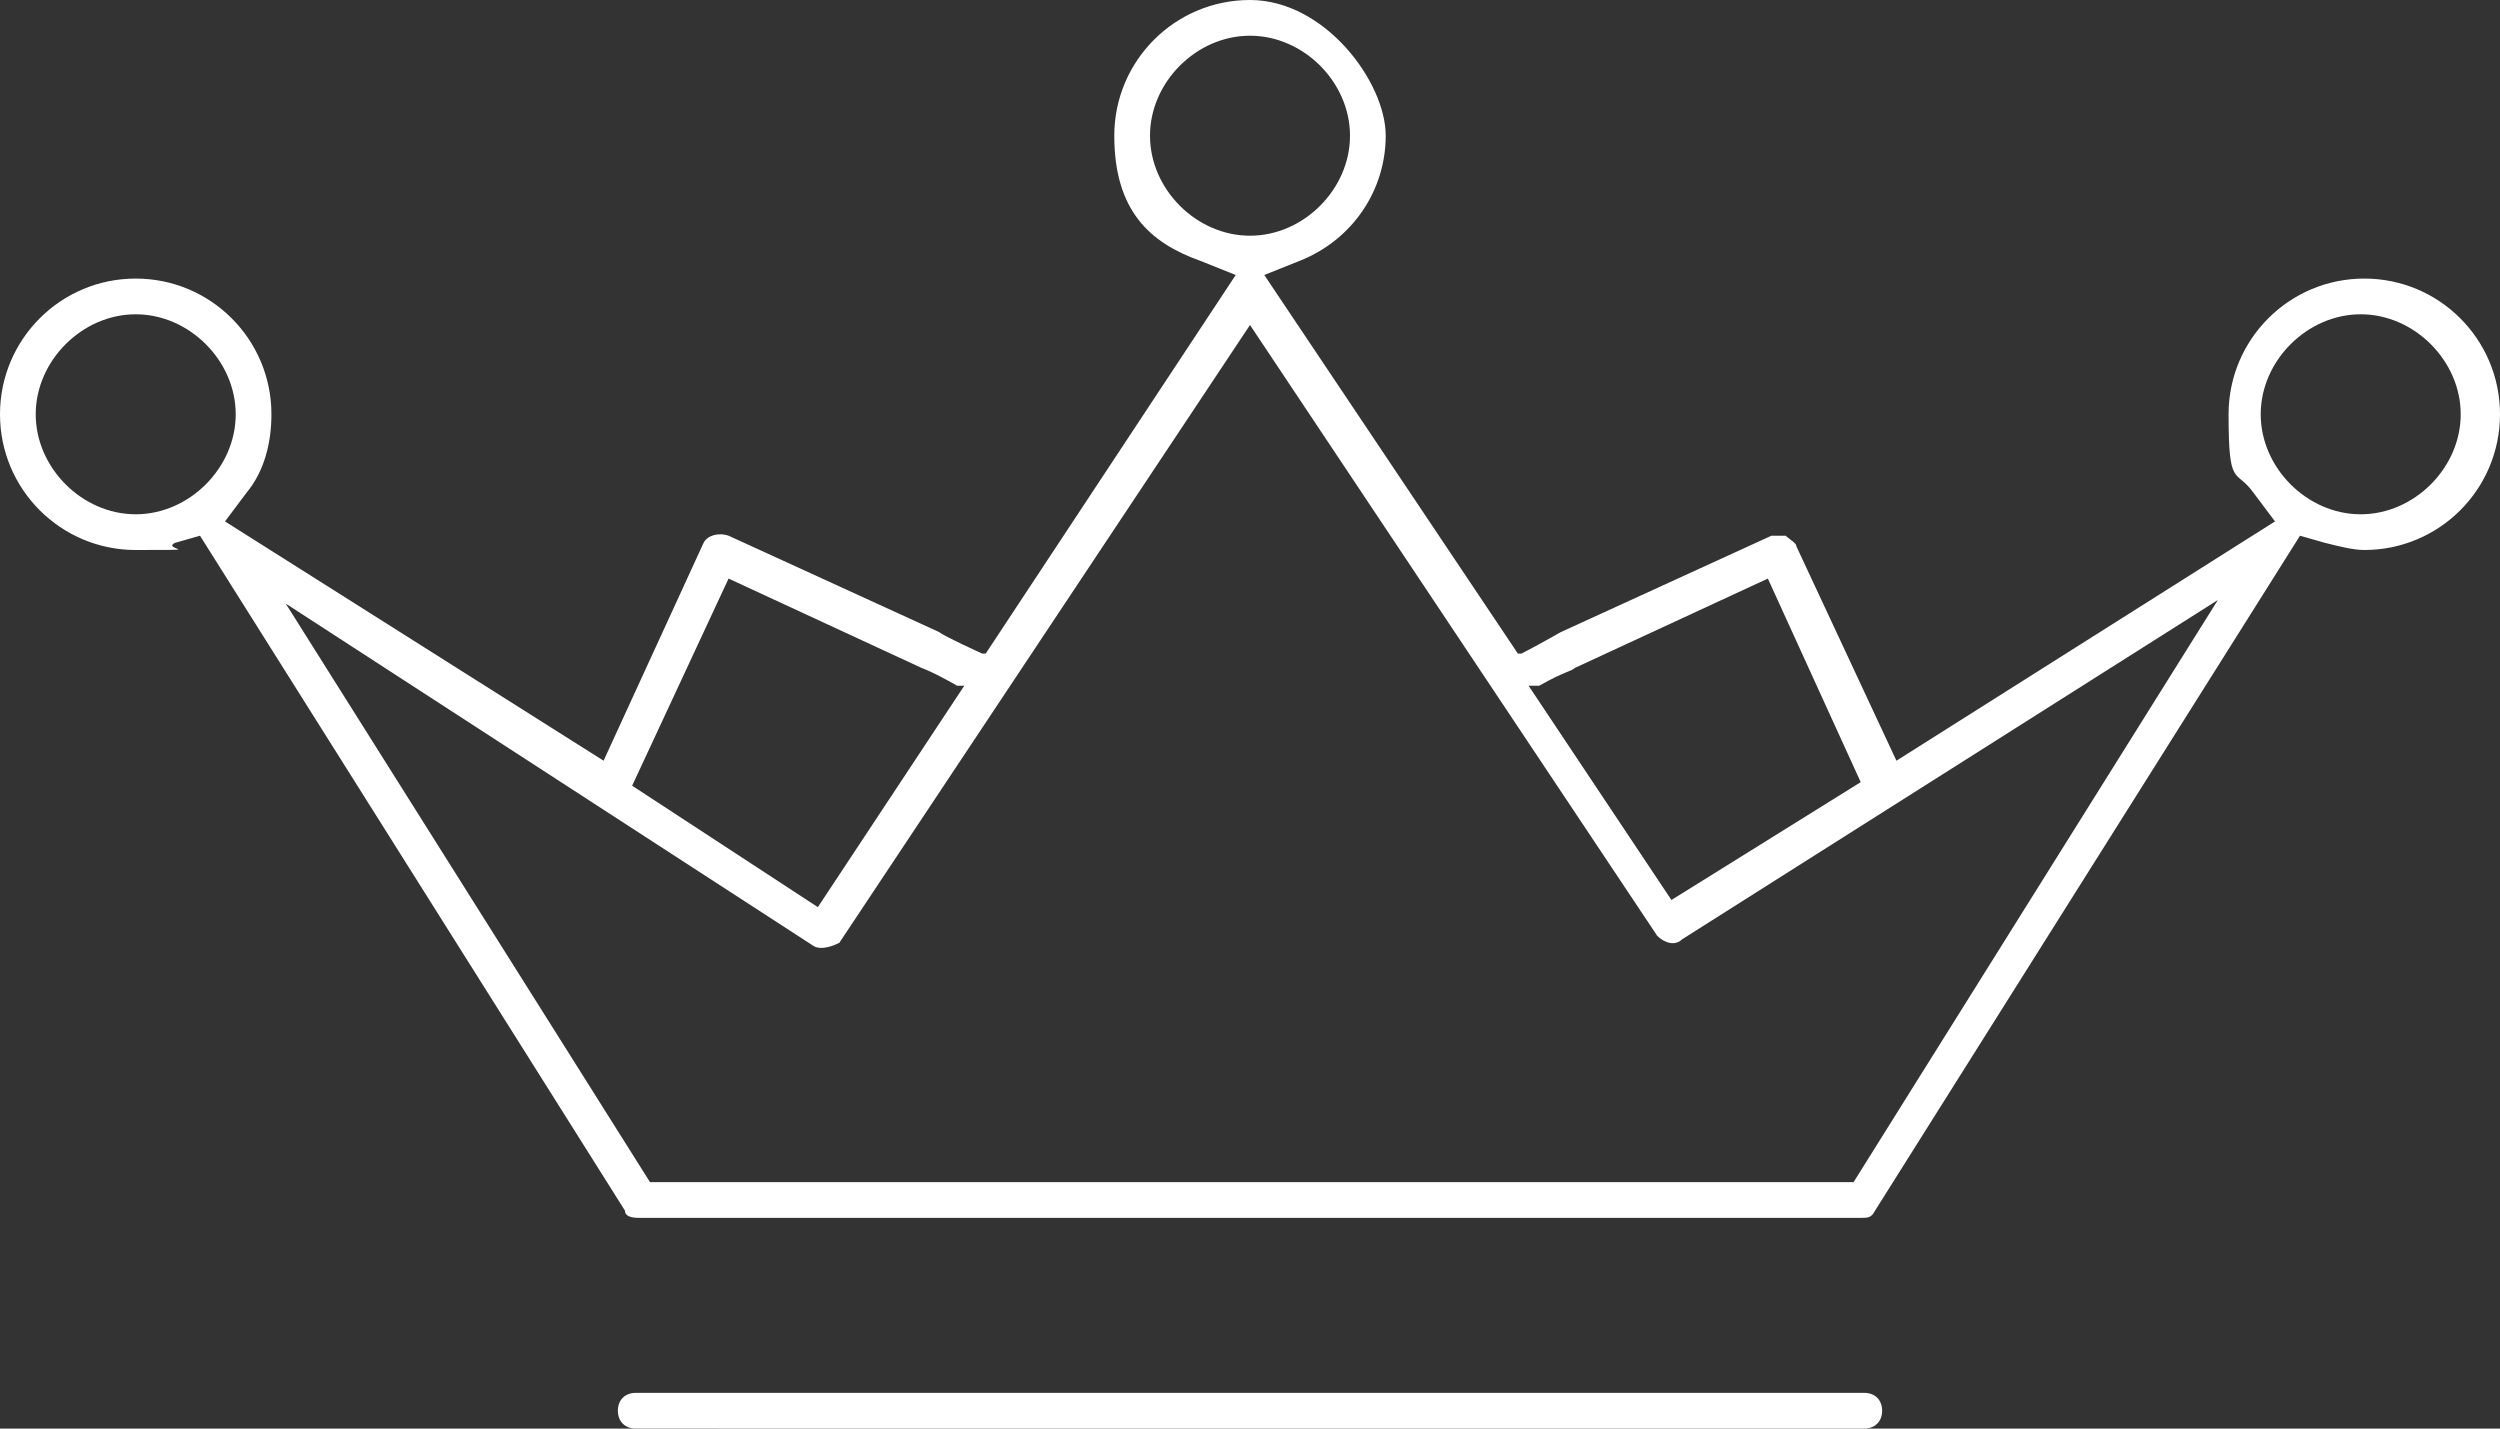 <svg xmlns="http://www.w3.org/2000/svg" width="70px" height="40px" viewBox="0 0 70 40" fill="#fff"><rect x="0" y="0" width="70" height="40" fill="#333333" stroke="none"/><path d="M66.2,7.8c-2.1,0-3.8,1.7-3.8,3.8s.2,1.5,.7,2.2l.6,.8-10.6,6.7-2.8-6c0-.1-.2-.2-.3-.3-.1,0-.3,0-.4,0l-5.9,2.7c0,0-.7,.4-1.1,.6h-.1l-7.1-10.6,1-.4c1.5-.6,2.4-2,2.4-3.5s-1.7-3.8-3.8-3.8-3.8,1.7-3.8,3.8,1,3,2.4,3.5l1,.4-7,10.6h-.1c0,0-1.1-.5-1.2-.6l-5.9-2.7c-.3-.1-.6,0-.7,.2l-2.8,6.1L6.3,14.6l.6-.8c.5-.6,.7-1.4,.7-2.2,0-2.1-1.7-3.8-3.8-3.8s-3.8,1.7-3.8,3.8,1.7,3.8,3.8,3.8,.7,0,1.1-.2l.7-.2,11.9,18.9c0,.2,.3,.2,.4,.2H52.1c.2,0,.3,0,.4-.2l11.9-18.9,.7,.2c.4,.1,.8,.2,1.1,.2,2.1,0,3.8-1.7,3.8-3.8s-1.7-3.8-3.8-3.8ZM3.8,14.4c-1.5,0-2.8-1.3-2.8-2.8s1.3-2.8,2.8-2.8,2.8,1.3,2.8,2.8-1.3,2.8-2.8,2.8Zm39.3,4.8c.7-.4,.9-.4,1-.5l5.4-2.5,2.6,5.7-5.3,3.3-4-6h.2ZM32.2,3.8c0-1.5,1.3-2.8,2.8-2.8s2.8,1.3,2.8,2.8-1.3,2.8-2.8,2.8-2.8-1.3-2.8-2.8Zm-11.8,12.4l5.4,2.5c0,0,.3,.1,1,.5h.2l-4.1,6.2-5.2-3.4,2.7-5.8Zm31.3,16.9H18.2L8,16.9l14.8,9.6c.2,.1,.5,0,.7-.1l11.5-17.3,11.4,17.1c.2,.2,.5,.3,.7,.1l15-9.5-10.2,16.3Zm14.4-18.7c-1.5,0-2.8-1.3-2.8-2.8s1.3-2.8,2.8-2.8,2.8,1.3,2.8,2.8-1.3,2.8-2.8,2.8Z" /><path d="M52.2,39H17.8c-.3,0-.5,.2-.5,.5s.2,.5,.5,.5H52.2c.3,0,.5-.2,.5-.5s-.2-.5-.5-.5Z" /></svg>